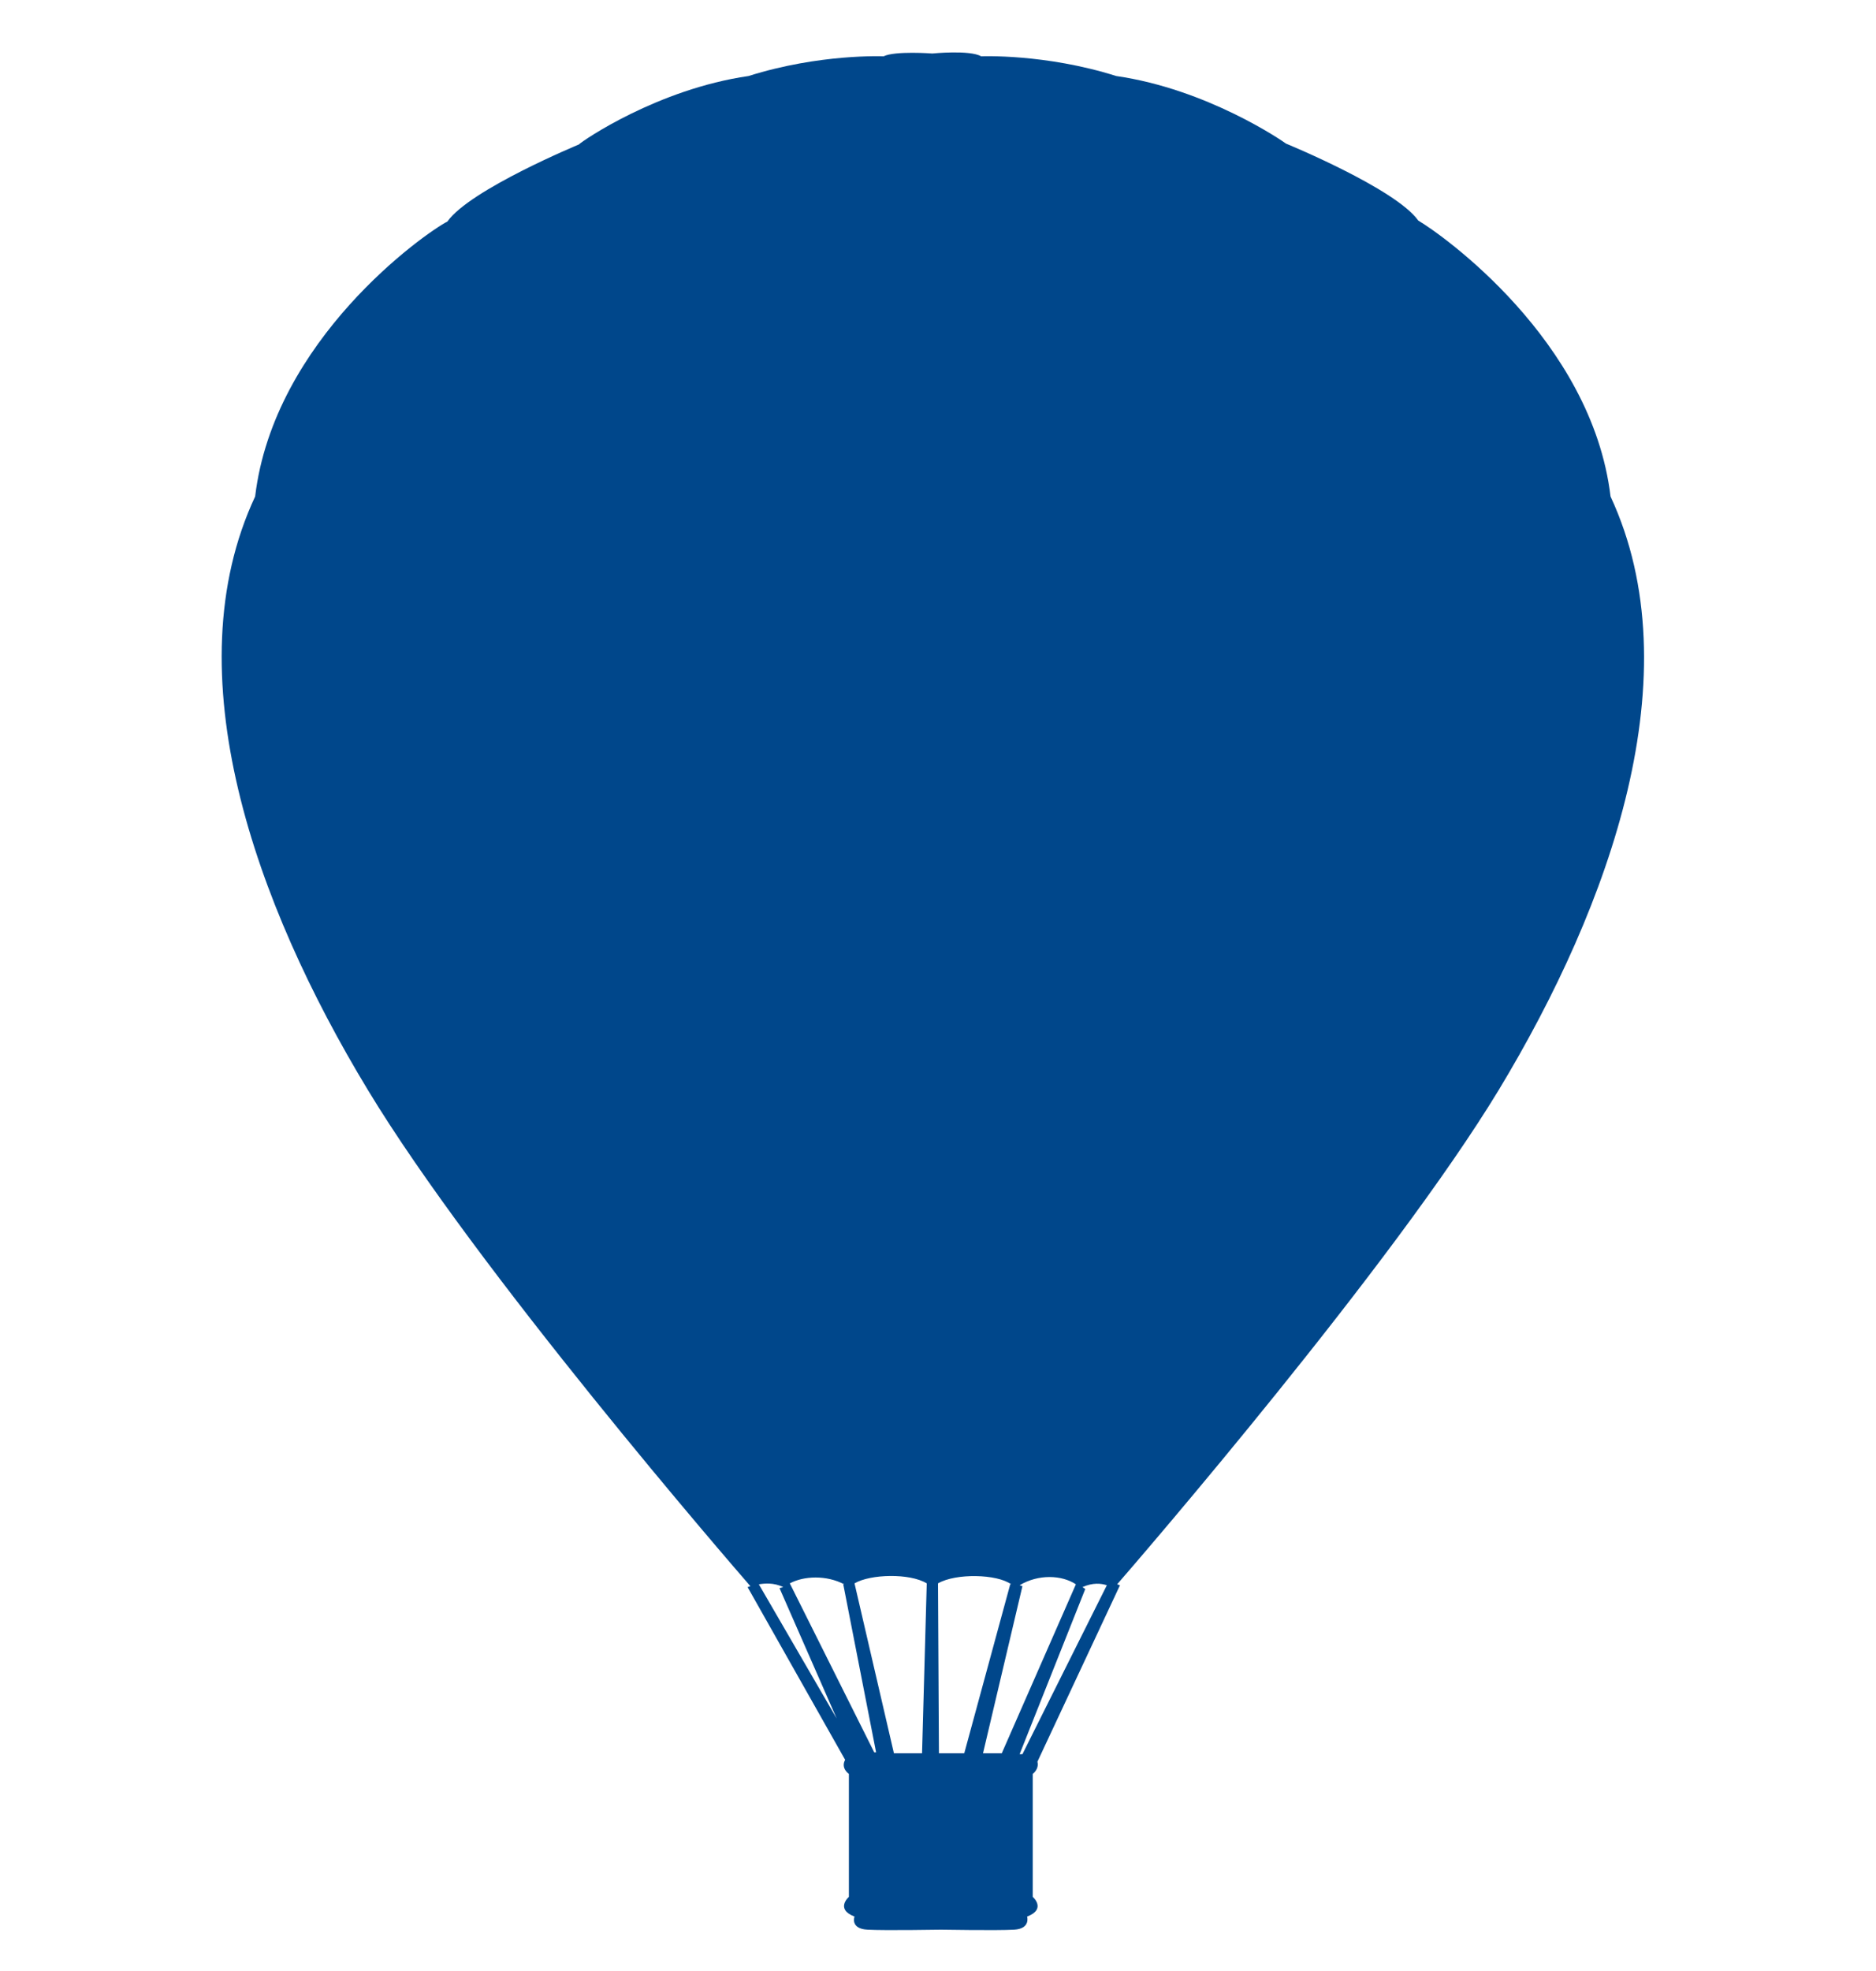 <?xml version="1.0" encoding="utf-8"?>
<!-- Generator: Adobe Illustrator 27.4.1, SVG Export Plug-In . SVG Version: 6.00 Build 0)  -->
<svg version="1.1" id="レイヤー_1" xmlns="http://www.w3.org/2000/svg" xmlns:xlink="http://www.w3.org/1999/xlink" x="0px"
	 y="0px" viewBox="0 0 20 21" style="enable-background:new 0 0 20 21;" xml:space="preserve">
<style type="text/css">
	.st0{fill:#00478B;}
</style>
<g>
	<path class="st0" d="M17.17,5.29c-0.2-1.67-1.81-2.8-2.05-2.94c-0.24-0.34-1.41-0.82-1.41-0.82c-0.04-0.03-0.84-0.58-1.81-0.72
		c-0.76-0.24-1.44-0.21-1.44-0.21c-0.12-0.07-0.52-0.03-0.52-0.03s-0.4-0.03-0.52,0.03c0,0-0.68-0.03-1.44,0.21
		C7.01,0.95,6.21,1.5,6.17,1.54c0,0-1.16,0.48-1.4,0.82C4.52,2.49,2.92,3.62,2.72,5.29c-0.88,1.88,0,4.34,1.2,6.32
		C5.08,13.53,7.8,16.67,8,16.9l-0.03,0.01l1.04,1.84c-0.05,0.09,0.04,0.15,0.04,0.15v1.31c0,0-0.15,0.13,0.06,0.21
		c0,0-0.05,0.13,0.14,0.14c0.18,0.01,0.78,0,0.78,0s0.6,0.01,0.78,0c0.18-0.01,0.14-0.14,0.14-0.14c0.21-0.08,0.06-0.21,0.06-0.21
		v-1.31c0,0,0.07-0.05,0.05-0.13l0.88-1.88l-0.03-0.01c0.26-0.3,2.93-3.39,4.07-5.27C17.17,9.64,18.05,7.18,17.17,5.29z
		 M11.54,16.91c0.11-0.05,0.2-0.04,0.26-0.02l-0.9,1.8c-0.01,0-0.02,0-0.03,0l0.7-1.76L11.54,16.91z M9.88,16.87l-0.05,1.81
		c-0.09,0-0.2,0-0.3,0l-0.42-1.81C9.28,16.77,9.7,16.76,9.88,16.87z M9,16.88l-0.01,0l0.35,1.79c-0.01,0-0.02,0-0.02,0l-0.9-1.8
		C8.57,16.79,8.81,16.78,9,16.88z M8.35,16.91l-0.04,0.01l0.61,1.39l-0.83-1.43C8.15,16.87,8.25,16.86,8.35,16.91z M10.01,18.68
		L10,16.87c0.19-0.11,0.63-0.1,0.78,0.01l-0.01,0l-0.49,1.8c-0.15,0-0.27,0-0.27,0S10.02,18.68,10.01,18.68z M10.48,18.68l0.42-1.78
		l-0.03-0.01c0.2-0.12,0.45-0.11,0.6-0.01l-0.79,1.8C10.62,18.68,10.55,18.68,10.48,18.68z"/>
</g>
<g>
</g>
<g>
</g>
<g>
</g>
<g>
</g>
<g>
</g>
<g>
</g>
<g>
</g>
<g>
</g>
<g>
</g>
<g>
</g>
<g>
</g>
<g>
</g>
<g>
</g>
<g>
</g>
<g>
</g>
</svg>

